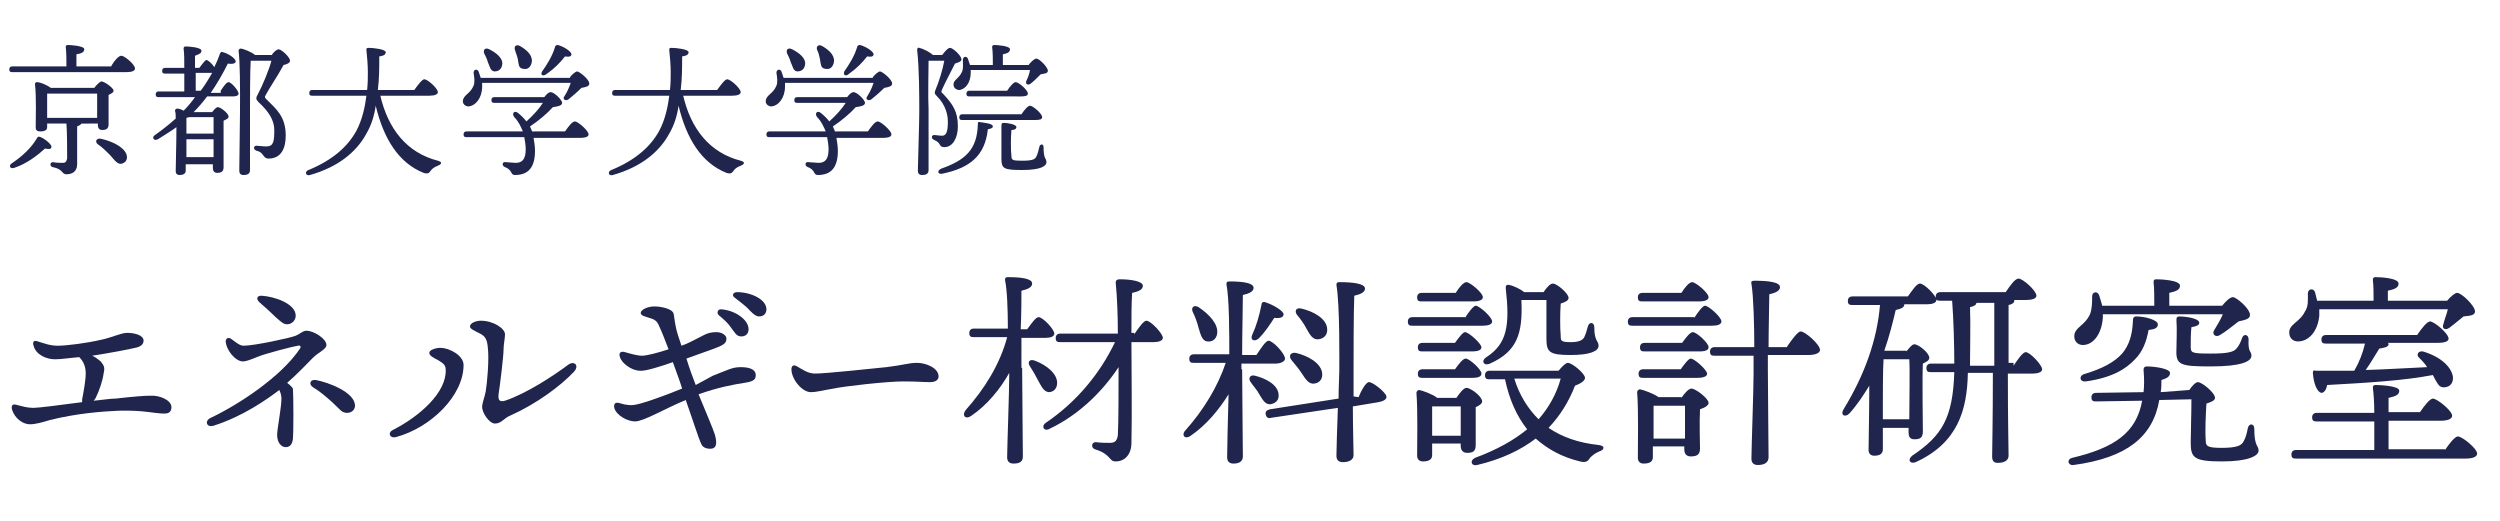 <?xml version="1.0" encoding="utf-8"?>
<!-- Generator: Adobe Illustrator 27.0.1, SVG Export Plug-In . SVG Version: 6.00 Build 0)  -->
<svg version="1.1" id="レイヤー_1" xmlns="http://www.w3.org/2000/svg" xmlns:xlink="http://www.w3.org/1999/xlink" x="0px"
	 y="0px" viewBox="0 0 350 73" style="enable-background:new 0 0 350 73;" xml:space="preserve">
<style type="text/css">
	.st0{enable-background:new    ;}
	.st1{fill:#1F254C;}
</style>
<g id="グループ_69" transform="translate(-100 -55)">
	<g class="st0">
		<path class="st1" d="M124,112c0,0.6-0.3,0.9-1,0.9c-1.4,0-2.8-0.5-6.4-0.4c-2.4,0.1-6,0.4-9.6,1.3c-1,0.3-2,0.6-2.8,0.6
			c-1,0-2.1-0.8-2.5-2c-0.2-0.7,0.1-0.9,0.7-0.7c0.8,0.2,1.4,0.4,2.3,0.4c0.7,0,3.8-0.4,6.8-0.8c0-0.1,0-0.2,0-0.4
			c0.2-1,0.5-2.7,0.5-3.6c0-0.8-0.2-1.6-0.9-2.3c-1.3,0.1-2.5,0.3-3.4,0.3c-1.3,0-2.7-0.7-3-1.9c-0.2-0.6,0.1-0.8,0.6-0.6
			c1,0.3,1.7,0.6,2.8,0.6c1.3,0,4.2-0.4,5.9-0.8c1.6-0.3,2.9-1,3.8-1c1,0,2.3,0.3,2.3,1.1c0,0.6-0.6,0.9-1.2,1
			c-0.8,0.2-3.4,0.7-6,1.1c0.5,0.2,0.8,0.5,1.2,0.8c0.5,0.6,0.6,0.9,0.4,1.7c-0.1,0.9-0.6,2.4-1.1,3.4c-0.1,0.2-0.2,0.3-0.3,0.4
			c1.2-0.1,2.3-0.3,3.1-0.3c2.7-0.3,4-0.4,4.8-0.4C122.3,110.3,124,111,124,112z"/>
		<path class="st1" d="M140.2,108.6c0.4,0.3,0.7,0.6,0.8,0.8c0.1,1,0.1,6.4,0,7.1c-0.1,0.7-0.4,1.1-1,1.1c-0.6,0-1.2-0.6-1.2-1.7
			c0-0.9,0.6-3.8,0.6-5.1c0-0.4-0.1-0.8-0.3-1.2c-1.7,1.3-5.1,3.7-9.2,5c-1,0.3-1.3-0.7-0.4-1.1c4-1.9,9.9-5.8,12.5-9.7
			c0.2-0.3,0-0.5-0.3-0.4c-0.7,0.1-4.5,1.1-5.5,1.5c-1,0.4-1.7,0.7-2.2,0.7c-1,0-2.3-1.5-2.4-2.8c0-0.4,0.3-0.6,0.7-0.4
			c0.6,0.4,1.2,1,1.8,1c1.5,0,6.6-1.1,7.3-1.4c0.7-0.3,1-0.7,1.5-0.7c1,0,2.8,1.1,2.8,2c0,0.6-1.1,1-1.9,1.8
			C142.8,106.1,141.7,107.3,140.2,108.6z M136.6,96.4c1.8,0.1,4.8,1.1,4.8,2.8c0,0.6-0.5,1.2-1.2,1.2c-0.5,0-0.8-0.3-1.5-0.9
			c-0.7-0.7-1.6-1.5-2.4-2.2C135.8,96.8,136,96.4,136.6,96.4z M149.7,111.8c0,0.5-0.4,1-1.1,1c-0.8,0-1-0.5-2.1-1.5
			c-0.9-0.8-1.7-1.5-2.7-2.1c-0.6-0.4-0.4-1.1,0.4-1C145.9,108.5,149.7,109.9,149.7,111.8z"/>
		<path class="st1" d="M161.6,103.7c1.4,0,3.3,1.1,3.3,2.4c0,4.3-4.6,8.8-9.5,10.1c-0.8,0.2-1.2-0.6-0.4-1c3.9-2,7.5-5.3,7.4-8.4
			c0-0.7-0.3-0.9-1.1-1.4c-0.6-0.3-1.2-0.6-1.2-1C160.1,104,161,103.7,161.6,103.7z M168.3,103.7c-0.1-1.1-0.3-1.6-1.1-2
			c-1-0.5-1.4-0.7-1.4-1c0-0.5,0.9-0.8,1.5-0.8c1.8,0,3.4,1.1,3.4,1.9c0,0.6-0.2,1.4-0.2,2.1c0,1-0.5,5-0.7,6.3
			c-0.1,0.9,0.2,1.1,0.9,0.9c3-1,6.8-3.5,8.8-5c0.9-0.7,1.7,0.1,0.8,1c-1.8,1.9-5.1,4.4-8.9,6.1c-0.8,0.3-1.2,1.1-2.1,1.1
			c-0.8,0-1.8-1.5-1.8-2.3c0-0.6,0.3-1.2,0.5-2.2C168.2,108.6,168.5,105.3,168.3,103.7z"/>
		<path class="st1" d="M199.8,107.6c2.1-0.8,2.7-1.2,3.9-1.2c1.2,0,2.1,0.3,2.1,1.1c0,0.5-0.1,0.9-1.6,1.1c-1.3,0.2-3.6,0.6-6.4,1.6
			c0.9,2.2,2.1,5,2.3,5.7c0.4,1.5,0,1.8-0.4,1.9c-0.6,0.1-1.3-0.1-1.5-0.6c-0.4-0.8-1.3-3.7-2.2-6.2c-3.1,1.3-5.9,3-7.1,3
			c-1,0-2.6-0.8-2.9-1.9c-0.1-0.5,0.1-0.8,0.6-0.7c0.4,0.1,1.2,0.4,2.1,0.3c1-0.1,4.1-1.2,6.8-2.3c-0.3-1-0.8-2.3-1.3-3.7
			c-1.7,0.6-3.9,1.3-4.6,1.2c-1.2,0-2.6-1.1-2.8-1.9c-0.2-0.5,0-0.9,0.7-0.7c0.7,0.2,1.7,0.5,2.4,0.5c0.6,0,2.2-0.4,3.7-0.9
			c-0.5-1.3-1-2.6-1.3-3.2c-0.3-0.8-0.7-1-1.4-1.2c-0.6-0.2-1.2-0.3-1.2-0.7c0-0.4,0.9-0.9,1.9-0.9c0.9,0,2.5,0.3,2.7,1
			c0.1,0.4,0.1,0.8,0.3,1.8c0.1,0.6,0.4,1.5,0.8,2.7c0.6-0.2,1-0.4,1.4-0.6c1.7-0.8,2.1-1.3,3.5-1.3c0.7,0,1.4,0.4,1.4,0.9
			c0,0.5-0.2,0.8-1.2,1.2c-0.7,0.3-2.8,1-4.4,1.6c0.4,1.3,0.9,2.7,1.3,3.7L199.8,107.6z M200.6,99.1c-0.3-0.3-0.1-0.8,0.3-0.8
			c1.9,0.1,3.9,1.4,3.9,2.8c0,0.7-0.5,1-1,1c-0.7,0-0.9-0.5-1.5-1.3C201.9,100.2,201.2,99.6,200.6,99.1z M207.3,98.3
			c0,0.6-0.4,1-1,1c-0.4,0-0.7-0.2-1.3-0.8c-0.6-0.7-1.5-1.3-2.1-1.8c-0.5-0.3-0.3-0.8,0.3-0.8C205.1,95.9,207.3,96.9,207.3,98.3z"
			/>
		<path class="st1" d="M214.1,107.3c1.5,0,8-0.7,10-0.9c2.5-0.3,3.1-0.6,4.3-0.6c1.2,0,3,0.7,3,1.9c0,0.4-0.3,0.8-1.2,0.8
			c-1.1,0-1.6-0.1-3.8-0.1c-2.3,0-8.4,0.7-9.7,1c-1.3,0.2-2.3,0.5-3.2,0.5c-1.2,0-2.7-1.8-2.7-3.2c0-0.5,0.3-0.7,0.8-0.4
			C212.3,106.7,213.1,107.3,214.1,107.3z"/>
		<path class="st1" d="M243.1,106.5c0,2,0.1,11.2,0.1,12.4c0,0.7-0.4,1-1.3,1c-0.6,0-0.9-0.3-0.9-0.9c0-1.2,0.3-9.4,0.3-11.8
			c-1.3,2.3-3.1,4.5-5.3,6c-0.8,0.6-1.4,0-0.8-0.8c2.6-2.9,4.8-6.4,5.8-10.2h-4.7c-0.4,0-0.6-0.1-0.6-0.6c0-0.4,0.3-0.6,0.6-0.6h4.8
			c0-2.6-0.1-5.4-0.4-6.8c0-0.3,0.1-0.4,0.4-0.4c1.9,0,3.4,0.2,3.4,0.9c0,0.5-0.6,0.8-1.5,1c0,1,0,3.2-0.1,5.4h0.9
			c0.6-0.8,1.2-1.7,1.6-1.7c0.6,0,2.2,1.7,2.2,2.3c0,0.4-0.5,0.6-1.2,0.6h-3.4V106.5z M245.3,108.2c-0.3-0.6-0.7-1.3-1.1-1.9
			c-0.4-0.6-0.1-1.1,0.7-0.8c1.6,0.6,3.1,1.8,3.1,3.1c0,0.8-0.5,1.3-1.2,1.3C246.1,109.8,245.8,109.1,245.3,108.2z M258.8,101.8
			c0.6-0.9,1.3-1.9,1.7-1.9c0.6,0,2.3,1.8,2.3,2.4c0,0.4-0.6,0.6-1.3,0.6h-3.1c0,4.5,0.1,9.7,0,14.1c0,1.7-1,2.6-2.2,2.6
			c-1,0-0.6-1-2.9-1.7c-0.6-0.2-0.5-1,0.1-1c0.7,0.1,1.5,0.1,2,0.1c0.7,0,1-0.3,1.1-1.1c0.1-1.9,0.1-6.4,0.1-9.5
			c-2.1,3.2-5.4,6.6-9.6,8.6c-0.8,0.5-1.3-0.3-0.6-0.8c4.3-2.9,7.6-6.9,9.7-11.3h-7.7c-0.4,0-0.6-0.1-0.6-0.6c0-0.4,0.3-0.6,0.6-0.6
			h8.1c0-2.4-0.1-5.2-0.3-7.1c0-0.3,0.1-0.5,0.6-0.5c1.6,0,3.2,0.3,3.2,0.9c0,0.5-0.5,0.8-1.5,1c-0.1,1.5-0.1,3.5-0.1,5.6H258.8z"/>
		<path class="st1" d="M273.9,106.7c0,2,0.1,11,0.1,12.2c0,0.6-0.4,1-1.3,1c-0.6,0-0.9-0.3-0.9-0.9c0-0.9,0.1-5.6,0.2-8.8
			c-1.3,2.1-3.1,4.3-5.3,5.8c-0.8,0.6-1.4-0.1-0.7-0.8c2.5-2.8,4.5-6.1,5.6-9.4h-4.5c-0.4,0-0.6-0.1-0.6-0.6c0-0.4,0.3-0.6,0.6-0.6
			h5c0-3.1,0-7.8-0.4-9.8c0-0.3,0.1-0.4,0.4-0.4c1.9,0,3.4,0.2,3.4,0.9c0,0.5-0.6,0.8-1.5,1c0,1.5-0.1,5.7-0.1,8.4h2
			c0.6-0.9,1.3-2,1.7-2c0.6,0,2.3,1.8,2.3,2.5c0,0.4-0.6,0.7-1.3,0.7h-4.8V106.7z M267,98.7c-0.3-0.6,0.1-1.1,0.8-0.7
			c1.5,1,2.8,2.4,2.6,3.7c-0.1,0.8-0.7,1.2-1.4,1.1c-0.7-0.1-0.9-0.9-1.2-1.9C267.6,100.1,267.3,99.3,267,98.7z M276.3,110.2
			c-0.3-0.6-0.8-1.1-1.2-1.7c-0.4-0.5-0.1-1.1,0.6-0.9c1.6,0.4,3.2,1.3,3.3,2.6c0.1,0.8-0.4,1.3-1.2,1.4
			C277.1,111.6,276.8,111,276.3,110.2z M275.3,101.9c0.6-1.3,1-2.7,1.3-4.2c0-0.3,0.2-0.5,0.5-0.4c1,0.3,2.6,1.2,2.6,1.7
			c0,0.4-0.4,0.6-1.3,0.5c-0.6,0.9-1.2,1.9-2.2,2.9C275.6,102.9,275,102.6,275.3,101.9z M290.2,110.6c0.4-1,1-2,1.4-2.1
			c0.5-0.1,2.4,1.4,2.5,2c0.1,0.4-0.5,0.7-1.1,0.8l-3.6,0.6c0,3,0.1,6.1,0.1,6.8c0,0.6-0.5,1-1.5,1c-0.6,0-0.9-0.3-0.9-0.9
			c0-0.8,0.1-3.8,0.2-6.7l-9.4,1.4c-0.3,0.1-0.6,0-0.7-0.5c-0.1-0.4,0.2-0.6,0.6-0.7l9.6-1.5c0-1.6,0.1-3,0.1-3.8
			c0-1.2,0.1-9.2-0.4-12.1c0-0.3,0.1-0.4,0.4-0.4c1.9,0,3.6,0.2,3.6,0.9c0,0.5-0.6,0.8-1.5,1c-0.1,2-0.1,9-0.1,10.2
			c0,0.7,0,2.2,0,3.9L290.2,110.6z M280.8,105.4c-0.4-0.5-0.2-1.1,0.6-1c1.7,0.4,3.5,1.4,3.7,2.8c0.1,0.8-0.3,1.4-1.1,1.5
			c-0.8,0.1-1.2-0.6-1.8-1.5C281.8,106.6,281.3,106,280.8,105.4z M281.6,99.1c-0.4-0.5-0.2-1.1,0.6-0.9c1.7,0.4,3.5,1.4,3.6,2.8
			c0.1,0.8-0.4,1.4-1.2,1.5c-0.8,0.1-1.2-0.6-1.7-1.5C282.6,100.4,282.1,99.7,281.6,99.1z"/>
		<path class="st1" d="M305.1,99.5c0.5-0.8,1.2-1.7,1.5-1.7c0.5,0,2.3,1.6,2.3,2.2c0,0.4-0.5,0.6-1.3,0.6h-9.9
			c-0.4,0-0.6-0.1-0.6-0.6c0-0.4,0.3-0.6,0.6-0.6H305.1z M303.9,110.7c0.4-0.6,1-1.4,1.4-1.4c0.6,0,2.2,1.2,2.2,1.9
			c0,0.3-0.4,0.6-0.9,0.8c0,1.5,0,4.5,0,5.3c0,0.9-0.4,1.1-1.2,1.1c-0.7,0-0.9-0.5-0.9-1v-0.3h-4v1.6c0,0.6-0.4,0.9-1.3,0.9
			c-0.5,0-0.8-0.3-0.8-0.8c0-1.8,0.1-6.3-0.1-8.8c0-0.2,0.2-0.4,0.4-0.4c0.5,0.1,1.9,0.6,2.5,1.1H303.9z M299,97.2
			c-0.4,0-0.6-0.1-0.6-0.6c0-0.4,0.3-0.6,0.6-0.6h4.8c0.5-0.8,1.1-1.5,1.5-1.5c0.5,0,2.3,1.5,2.3,2.1c0,0.4-0.5,0.6-1.4,0.6H299z
			 M303.7,103c0.5-0.7,1.1-1.5,1.4-1.5c0.5,0,2.2,1.5,2.3,2.1c0,0.4-0.4,0.6-1.4,0.6h-6.9c-0.4,0-0.6-0.1-0.6-0.6
			c0-0.4,0.3-0.6,0.6-0.6H303.7z M303.7,106.7c0.5-0.7,1.1-1.5,1.5-1.5c0.5,0,2.2,1.5,2.2,2.1c0,0.4-0.4,0.6-1.3,0.6h-7
			c-0.4,0-0.6-0.1-0.6-0.6c0-0.4,0.3-0.6,0.6-0.6H303.7z M304.5,116c0-1.3,0-3,0-4.1h-4c0,0.7,0,2.6,0,3.1v1H304.5z M318.2,106.9
			c0.5-0.6,1-1.1,1.3-1.1c0.6,0,2.4,1.5,2.4,2.1c0,0.4-0.6,0.8-1.4,1.1c-0.9,2.3-2.1,4.2-3.7,5.9c1.9,1.3,4.2,2.1,7,2.4
			c1,0.1,0.8,0.7,0.1,0.9c-0.7,0.3-1,0.6-1.3,0.9c-0.3,0.5-0.6,0.7-1.4,0.5c-2.5-0.6-4.5-1.7-6.2-3.2c-2.1,1.6-4.8,2.9-8.2,3.7
			c-0.8,0.2-1.1-0.6-0.3-1c3-1.1,5.5-2.5,7.3-4c-1.5-1.9-2.5-4.2-3.1-7h-2.2c-0.4,0-0.6-0.1-0.6-0.6c0-0.4,0.3-0.6,0.6-0.6H318.2z
			 M313,97.1c0.2,4.6-0.6,7.1-4.4,8.8c-0.9,0.4-1.3-0.4-0.5-0.9c2.9-1.9,3.3-4.4,2.7-9.7c0-0.3,0.1-0.5,0.5-0.4
			c0.6,0.1,1.6,0.6,2.1,1h2.7c0.4-0.6,0.9-1.2,1.3-1.2c0.6,0,2.2,1.4,2.2,2c0,0.4-0.5,0.6-1.1,0.8c-0.1,1.3-0.1,3.5,0,4.5
			c0,0.7,0,0.9,1.4,0.9c1.2,0,1.7-0.3,1.9-0.7c0.2-0.4,0.4-1.1,0.5-1.5c0.2-0.7,0.9-0.6,0.9,0.1c0,2,0.6,1.9,0.6,2.6
			c0,0.8-1.3,1.3-3.9,1.3c-3,0-3.4-0.4-3.4-2.3v-5.4H313z M312,108c0.7,2.3,1.9,4.2,3.4,5.7c1.4-1.6,2.5-3.5,3.1-5.7H312z"/>
		<path class="st1" d="M337.2,99.5c0.5-0.8,1.2-1.7,1.5-1.7c0.5,0,2.3,1.6,2.3,2.2c0,0.4-0.5,0.6-1.3,0.6h-11.2
			c-0.4,0-0.6-0.1-0.6-0.6c0-0.4,0.3-0.6,0.6-0.6H337.2z M329.9,97.2c-0.4,0-0.6-0.1-0.6-0.6c0-0.4,0.3-0.6,0.6-0.6h5.5
			c0.5-0.8,1.1-1.5,1.5-1.5c0.5,0,2.3,1.5,2.3,2.1c0,0.4-0.5,0.6-1.4,0.6H329.9z M335.4,110.7c0.4-0.6,1-1.3,1.4-1.3
			c0.6,0,2.4,1.4,2.4,2c0,0.4-0.6,0.7-1.2,0.9c-0.1,1.8,0,4.6,0,5.5s-0.5,1.1-1.3,1.1c-0.7,0-0.9-0.5-0.9-1v-0.4h-4.4v1.5
			c0,0.6-0.4,0.9-1.3,0.9c-0.5,0-0.8-0.3-0.8-0.8c0-1.9,0.1-6.6-0.1-9.2c0-0.2,0.2-0.4,0.4-0.4c0.5,0.1,1.9,0.6,2.6,1.1H335.4z
			 M335.5,103c0.5-0.7,1.1-1.5,1.5-1.5c0.5,0,2.2,1.5,2.2,2.1c0,0.4-0.4,0.6-1.3,0.6h-7.7c-0.4,0-0.6-0.1-0.6-0.6
			c0-0.4,0.3-0.6,0.6-0.6H335.5z M335.3,106.7c0.5-0.7,1.1-1.5,1.4-1.5c0.5,0,2.2,1.5,2.3,2.1c0,0.4-0.5,0.6-1.4,0.6h-7.6
			c-0.4,0-0.6-0.1-0.6-0.6c0-0.4,0.3-0.6,0.6-0.6H335.3z M335.9,116.4c0-1.5,0-3.5,0-4.6h-4.4c0,0.8,0,2.7,0,3.2v1.4H335.9z
			 M350.2,103.5c0.7-1,1.5-2.1,1.9-2.1c0.6,0,2.7,1.8,2.7,2.6c0,0.4-0.6,0.7-1.6,0.7h-5.7v2c0,2.1,0.1,11.1,0.1,12.3
			c0,0.7-0.5,1.1-1.5,1.1c-0.6,0-0.9-0.3-0.9-0.9c0-1.3,0.3-9.6,0.3-11.9v-2.5H340c-0.4,0-0.6-0.1-0.6-0.6c0-0.4,0.3-0.6,0.6-0.6
			h5.6c0-3-0.1-7-0.4-8.9c-0.1-0.3,0.1-0.4,0.4-0.4c2,0,3.6,0.2,3.6,0.9c0,0.5-0.6,0.8-1.5,1c0,1.3-0.1,4.8-0.1,7.4H350.2z"/>
		<path class="st1" d="M366.9,104.2c0.4-0.5,0.8-1,1.1-1c0.6,0,2.1,1.2,2.1,1.9c0,0.4-0.5,0.6-0.9,0.8c-0.1,2.2,0,8.3,0,9.5
			c0,0.9-0.4,1.1-1.2,1.1c-0.7,0-0.8-0.5-0.8-1v-0.6h-3.6v3c0,0.6-0.4,0.9-1.2,0.9c-0.5,0-0.8-0.3-0.8-0.8c0-0.8,0.1-5.7,0.1-9
			c-0.8,1.3-1.7,2.7-2.8,3.9c-0.6,0.6-1.3,0.2-0.8-0.6c3-4.9,4.7-9.8,5.1-14.6h-3.9c-0.4,0-0.6-0.1-0.6-0.6c0-0.4,0.3-0.6,0.6-0.6
			h7.8c0.6-0.8,1.2-1.8,1.7-1.8c0.6,0,2.3,1.7,2.3,2.3c0,0.4-0.6,0.6-1.3,0.6h-3.2c0,0.4-0.3,0.6-1.2,0.8c-0.4,1.7-0.9,3.7-1.6,5.7
			l0,0H366.9z M367.3,113.7c0-2.5,0.1-6.8,0-8.4h-3.6c-0.1,1.2-0.1,5-0.1,5.9v2.5H367.3z M381.9,106.2c0.6-0.9,1.3-1.9,1.7-1.9
			c0.6,0,2.3,1.8,2.3,2.4c0,0.4-0.6,0.6-1.3,0.6h-3.5v0.4c0,6.4,0.1,9.9,0.1,11.1c0,0.6-0.5,1-1.5,1c-0.6,0-0.8-0.3-0.8-0.9
			c0-1.2,0.1-4.8,0.1-11.3v-0.4h-3.5c-0.1,5.2-1.4,9.8-7.3,12.5c-0.8,0.3-1.2-0.3-0.5-0.9c4.2-2.8,5.7-5.3,5.9-11.7h-3.3
			c-0.4,0-0.6-0.1-0.6-0.6c0-0.4,0.3-0.6,0.6-0.6h3.3c0-2.6-0.1-6.2-0.3-8.8h-1.7c-0.4,0-0.6-0.1-0.6-0.6c0-0.4,0.3-0.6,0.6-0.6h9.2
			c0.6-0.9,1.3-1.9,1.8-1.9c0.6,0,2.5,1.7,2.5,2.4c0,0.4-0.6,0.6-1.5,0.6H382c0,0.1,0,0.1,0,0.1c0,0.3-0.3,0.5-0.8,0.6v8.1H381.9z
			 M379.2,106.2v-8.8h-2.5c0,0.3-0.4,0.5-0.9,0.6c0.1,2.4,0,5.4,0,8.2H379.2z"/>
		<path class="st1" d="M406.5,109.6c0.4-0.6,0.9-1.1,1.2-1.1c0.6,0,2.4,1.5,2.4,2.2c0,0.4-0.6,0.6-1.2,0.8c-0.1,1.6-0.2,4-0.1,5.1
			c0,0.8,0.1,1.1,2.2,1.1c2.1,0,2.8-0.3,3.1-0.9c0.3-0.5,0.5-1.3,0.6-1.9c0.2-0.7,0.9-0.6,0.9,0.1c0,2.6,0.6,2.3,0.6,3.1
			c0,0.7-1.4,1.5-5.1,1.5c-3.9,0-4.4-0.5-4.4-2.6c0-1.2,0.1-4.1,0.1-6.1l-4.5,0.1c-0.9,5.2-4.6,8.1-12,9.1c-0.8,0.1-1-0.8-0.2-1
			c5.9-1.4,9-3.5,9.8-8l-6.5,0.1c-0.4,0-0.6-0.1-0.6-0.6c0-0.4,0.3-0.6,0.6-0.6l6.7-0.1c0.1-0.9,0.1-1.9,0-3.1
			c0-0.3,0.1-0.5,0.5-0.5c1,0,3.2,0.3,3.2,0.9c0,0.4-0.2,0.7-1.2,1c0,0.6,0,1.1-0.1,1.7L406.5,109.6z M394.4,98.8c0,0.2,0,0.4,0,0.6
			c-0.1,2.1-1.2,3.9-2.8,3.9c-0.7,0-1.2-0.5-1.2-1.2c0-1.3,1.4-1.4,2.2-3.1c0.3-0.8,0.3-1.7,0.3-2.5c0-0.7,0.8-0.8,1-0.1
			c0.1,0.4,0.3,0.9,0.4,1.4h7.3c0-1.1,0-2.5-0.1-3.3c0-0.3,0.1-0.4,0.4-0.4c0.5,0,3.3,0.1,3.3,0.9c0,0.6-0.6,0.8-1.5,1v1.8h7.4
			c0.5-0.6,1.1-1.2,1.5-1.2c0.5,0,2.4,1.6,2.4,2.5c0,0.6-0.8,0.7-1.6,0.9c-0.9,0.7-1.9,1.5-2.6,1.9c-0.6,0.4-1.2-0.1-0.8-0.7
			c0.5-0.8,0.9-1.5,1.2-2.2H394.4z M399.1,99.3c1.2,0,3,0.5,3,1.1c0,0.5-0.4,0.7-1.3,0.8c-0.3,1.6-0.8,3-1.9,4.1
			c-1.3,1.4-3.3,2.6-6.9,3.1c-0.8,0.1-1-0.7-0.3-1c2.7-0.8,4.3-1.7,5.4-2.9c1-1.2,1.4-2.6,1.5-4.4C398.6,99.5,398.7,99.3,399.1,99.3
			z M404.7,103.9c0-0.9,0.1-2.8,0-4.1c0-0.4,0.1-0.5,0.5-0.5c0.5,0,2.7,0.2,2.7,0.9c0,0.3-0.4,0.5-1.1,0.6c-0.1,0.9-0.1,1.9-0.1,2.7
			c0,0.9,0.1,1,2.8,1c2.3,0,3.2-0.2,3.6-0.7c0.3-0.3,0.6-0.9,0.8-1.5s0.9-0.5,0.9,0.2c-0.1,1.9,0.4,1.6,0.4,2.3
			c0,0.8-1.4,1.5-5.7,1.5S404.6,106.1,404.7,103.9z"/>
		<path class="st1" d="M424.7,98.4c0,0.3,0,0.6,0,0.8c-0.2,2.1-1.4,3.6-3,3.6c-0.7,0-1.2-0.5-1.2-1.2c-0.1-1.2,1.5-1.5,2.2-3
			c0.5-0.7,0.4-1.7,0.4-2.5c0-0.7,0.8-0.8,1-0.2c0.1,0.4,0.2,0.8,0.3,1.2h7.9c0-1,0-2.1-0.1-2.9c0-0.3,0.1-0.4,0.4-0.4
			c0.5,0,3.2,0.1,3.2,0.9c0,0.6-0.6,0.8-1.5,1v1.4h8.3c0.5-0.6,1.1-1.1,1.4-1.1c0.6,0,2.5,1.8,2.5,2.6c0,0.6-0.8,0.6-1.6,0.7
			c-0.7,0.6-1.5,1.2-2,1.6c-0.6,0.4-1.1,0.1-0.8-0.6c0.1-0.5,0.4-1.2,0.6-2H424.7z M442.3,118c0.6-0.9,1.4-1.9,1.8-1.9
			c0.6,0,2.7,1.7,2.7,2.4c0,0.4-0.5,0.7-1.6,0.7h-23.8c-0.4,0-0.6-0.1-0.6-0.6c0-0.4,0.3-0.6,0.6-0.6h11c0-1.2,0-2.6,0-4h-8.1
			c-0.4,0-0.6-0.1-0.6-0.6c0-0.4,0.3-0.6,0.6-0.6h8.1c0-1.5-0.1-2.8-0.2-3.5c0-0.3,0.1-0.4,0.4-0.4c0.5,0,3.3,0.1,3.3,0.8
			c0,0.6-0.6,0.8-1.5,1v2h4.4c0.6-0.9,1.4-1.9,1.8-1.9c0.6,0,2.7,1.7,2.7,2.4c0,0.4-0.5,0.7-1.6,0.7h-7.3v4H442.3z M434.3,103
			c0.1,0.1,0.1,0.1,0.1,0.2c0,0.4-0.7,0.5-1.3,0.6c-0.5,0.8-1.2,2-1.9,3c3.3-0.1,6.1-0.3,8.6-0.4c-0.3-0.5-0.8-1-1.2-1.4
			c-0.3-0.3-0.1-0.9,0.6-0.8c2.7,0.8,4,2.3,4.2,3.5c0.1,0.8-0.3,1.4-1,1.5c-0.6,0.1-0.9-0.1-1.2-0.6c-0.2-0.3-0.4-0.7-0.6-1.1
			c-4.1,0.8-9.4,1.1-14.8,1.4c-0.1,0.6-0.4,1.1-0.8,1.1c-0.6-0.1-1.1-1.3-1.2-2.8c0-0.3,0.1-0.4,0.4-0.3c2,0,3.8,0,5.4,0
			c0.7-1.2,1.2-2.5,1.5-3.8h-5.5c-0.4,0-0.6-0.1-0.6-0.6c0-0.4,0.3-0.6,0.6-0.6h12.8c0.6-0.9,1.4-1.9,1.8-1.9c0.6,0,2.6,1.7,2.6,2.4
			c0,0.4-0.5,0.6-1.6,0.6H434.3z"/>
	</g>
	<g class="st0">
		<path class="st1" d="M115.6,64.2c0.4-0.7,1-1.4,1.4-1.4c0.4,0,1.9,1.2,1.9,1.8c0,0.3-0.4,0.5-1.2,0.5h-16c-0.3,0-0.4-0.1-0.4-0.4
			c0-0.3,0.2-0.4,0.4-0.4h7.6c0-0.9,0-2.1-0.1-2.7c0-0.2,0.1-0.3,0.3-0.3c0.3,0,2.3,0.1,2.3,0.6c0,0.4-0.4,0.6-1.1,0.7v1.7H115.6z
			 M106.3,75.8c-1,0.9-2.5,2.1-4.3,2.7c-0.6,0.2-0.8-0.3-0.4-0.6c1.5-1,2.8-2.2,3.6-3.6c0.1-0.2,0.2-0.2,0.5-0.1
			c0.7,0.3,1.6,1.1,1.5,1.4C107.1,75.9,106.9,75.9,106.3,75.8z M111.4,72.3c-0.1,0.2-0.4,0.3-0.6,0.4l0,5.3c0,1.1-0.8,1.4-1.5,1.4
			c-0.7,0-0.4-0.7-1.9-1c-0.5-0.1-0.4-0.7,0-0.7c0.4,0.1,1.2,0.1,1.4,0.1c0.4,0,0.5-0.2,0.6-0.6c0-1,0-3.7-0.1-4.9h-2.7v0.5
			c0,0.4-0.3,0.6-1,0.6c-0.4,0-0.6-0.2-0.6-0.5c0-1.3,0.1-4.4-0.1-6.1c0-0.2,0.1-0.3,0.3-0.3c0.4,0,1.4,0.4,1.9,0.8h6.1
			c0.3-0.4,0.8-0.9,1-0.9c0.4,0,1.7,0.9,1.7,1.3c0,0.3-0.4,0.4-0.7,0.6c0,1.3,0,3.4,0,4.1c0,0.6-0.3,0.8-0.9,0.8
			c-0.5,0-0.6-0.4-0.6-0.7v-0.2H111.4z M106.6,71.5h7c0-1,0-2.5,0-3.4h-7c0,0.5,0,1.8,0,2.1V71.5z M117.7,76.6
			c0.2,0.6,0,1.1-0.6,1.3c-0.6,0.2-1-0.4-1.7-1.2c-0.6-0.6-1.1-1.1-1.7-1.5c-0.4-0.3-0.3-0.8,0.3-0.8
			C115.5,74.7,117.3,75.5,117.7,76.6z"/>
		<path class="st1" d="M130.9,67.7c0.4-0.6,0.8-1.2,1.1-1.2c0.4,0,1.4,1.2,1.4,1.6c0,0.3-0.4,0.4-0.8,0.4H129
			c-0.6,0.8-1.2,1.5-1.9,2.2h2.6c0.3-0.4,0.6-0.7,0.8-0.7c0.4,0,1.5,0.9,1.5,1.3c0,0.3-0.3,0.4-0.7,0.6c0,1.6,0,5.7,0,6.5
			c0,0.6-0.3,0.8-0.9,0.8c-0.5,0-0.6-0.4-0.6-0.7v-0.5h-3.8v0.9c0,0.4-0.3,0.6-0.9,0.6c-0.3,0-0.5-0.2-0.5-0.5
			c0-1.1,0.1-3.9,0.1-6.2c-0.8,0.6-1.7,1.1-2.6,1.7c-0.6,0.3-0.9-0.3-0.4-0.6c1-0.7,2-1.5,2.9-2.3c0-0.4,0-0.8-0.1-1.1
			c0-0.1,0.1-0.3,0.3-0.3c0.2,0,0.6,0.1,0.9,0.3c0.6-0.6,1.1-1.2,1.6-1.9h-5.1c-0.3,0-0.4-0.1-0.4-0.4c0-0.3,0.2-0.4,0.4-0.4h3.6
			c0-0.8,0-1.7,0-2.5h-2.7c-0.3,0-0.4-0.1-0.4-0.4c0-0.3,0.2-0.4,0.4-0.4h2.7c0-1.1,0-2.1-0.1-2.7c0-0.2,0.1-0.3,0.3-0.3
			c0.3,0,2.2,0.1,2.2,0.6c0,0.4-0.4,0.5-0.9,0.7v1.7h0.6c0.4-0.5,0.8-1.1,1-1.1c0.2,0,0.8,0.5,1.1,1c0.3-0.6,0.6-1.3,0.8-1.9
			c0.1-0.2,0.2-0.3,0.4-0.2c0.8,0.2,1.8,0.9,1.8,1.3c0,0.3-0.5,0.4-1.1,0.3c-0.7,1.4-1.5,2.8-2.4,4.1H130.9z M126.5,71.4
			c-0.1,0-0.3,0.1-0.4,0.1c0,0.4,0,1.4,0,2.2h3.8c0-1,0-1.8,0-2.3H126.5z M129.9,77l0-2.5h-3.8v0.3l0,2.2H129.9z M128.1,67.7
			c0.6-0.8,1.1-1.6,1.6-2.5h-2.3v2.5H128.1z M138.1,62.6c0.3-0.4,0.7-0.7,0.9-0.7c0.4,0,1.6,1.1,1.6,1.6c0,0.3-0.4,0.5-0.9,0.6
			c-0.8,1.5-2.1,3.4-2.5,4.2c-0.2,0.3-0.1,0.4,0.1,0.6c1.4,1.4,2.7,2.4,2.7,5.1c0,1.7-0.6,3.2-2.4,3.2c-0.3,0-0.5-0.1-0.7-0.4
			c-0.3-0.4-0.5-0.6-1-0.7c-0.5-0.2-0.4-0.7,0-0.7c0.3,0,0.8,0.1,1.4,0.1c1,0,1.1-0.7,1.1-2.3c0-1.4-0.8-2.6-2.2-3.9
			c-0.4-0.4-0.4-0.6-0.1-1.1c0.6-1.1,1.6-3.5,1.9-4.7h-2.9c-0.1,1.4-0.1,6.1-0.1,6.9c0,0.7,0,7.6,0,8.4c0,0.5-0.3,0.7-0.9,0.7
			c-0.4,0-0.6-0.2-0.6-0.6c0-2.5,0.3-13.8-0.1-16.8c0-0.1,0.1-0.3,0.3-0.3c0.3,0,1.6,0.5,2,0.9H138.1z"/>
		<path class="st1" d="M153.2,68.2c1.1,4.9,3.8,8.2,8.1,9.3c0.7,0.2,0.5,0.5,0,0.7c-0.5,0.2-0.8,0.4-1,0.7c-0.2,0.3-0.4,0.5-1,0.3
			c-3.5-1.4-5.6-4.8-6.7-9.4c-0.2,1.4-0.6,2.7-1.3,3.9c-1.4,2.6-4,4.7-7.9,5.8c-0.6,0.2-0.8-0.5-0.2-0.7c3.4-1.4,5.5-3.3,6.7-5.5
			c0.8-1.5,1.2-3.3,1.4-4.9h-7.6c-0.3,0-0.4-0.1-0.4-0.4c0-0.3,0.2-0.4,0.4-0.4h7.7c0.1-1,0.1-1.8,0.1-2.5c0-0.9-0.1-2.2-0.2-3.1
			c0-0.2,0-0.3,0.3-0.3c0.7,0,2.4,0.2,2.4,0.6c0,0.3-0.2,0.5-0.9,0.6c0,1.5,0,3.1-0.2,4.7h5.1c0.5-0.7,1.1-1.5,1.4-1.5
			c0.5,0,1.9,1.3,1.9,1.8c0,0.3-0.4,0.5-1.2,0.5H153.2z"/>
		<path class="st1" d="M179.1,73.4c0.5-0.7,1-1.4,1.4-1.4c0.4,0,1.9,1.3,1.9,1.8c0,0.3-0.3,0.5-1.2,0.5h-6.5
			c0.1,0.6,0.2,1.2,0.2,1.8c0,2.3-0.9,3.4-2.8,3.4c-0.3,0-0.4-0.1-0.6-0.5c-0.2-0.3-0.5-0.5-0.8-0.6c-0.5-0.2-0.4-0.8,0.1-0.7
			c0.3,0,1,0.1,1.4,0.1c0.9,0,1.4-0.5,1.4-1.9c0-0.6-0.1-1.1-0.2-1.7h-8.1c-0.3,0-0.4-0.1-0.4-0.4c0-0.3,0.2-0.4,0.4-0.4h7.9
			c-0.3-0.7-0.6-1.4-1.2-2c-0.4-0.5,0-1,0.5-0.6c0.5,0.4,0.9,0.8,1.2,1.2c1-0.9,1.8-1.8,2.3-2.6h-6.8c-0.3,0-0.4-0.1-0.4-0.4
			c0-0.3,0.2-0.4,0.4-0.4h7c0.3-0.4,0.6-0.7,0.9-0.7c0.5,0,1.6,1.1,1.6,1.5c0,0.4-0.6,0.5-1.3,0.6c-0.8,0.9-2,1.9-3.2,2.7
			c0.1,0.2,0.2,0.5,0.3,0.7H179.1z M179.8,65.8c0.3-0.4,0.8-0.8,1-0.8c0.3,0,1.7,1.1,1.7,1.7c0,0.4-0.5,0.5-1.1,0.6
			c-0.6,0.6-1.3,1.2-1.8,1.6c-0.4,0.3-0.9,0-0.6-0.4c0.4-0.6,0.7-1.3,0.9-1.9h-12.4c0,0.2,0,0.3,0,0.5c0,1.6-0.9,2.7-1.9,2.8
			c-0.4,0-0.8-0.3-0.8-0.7c0-0.9,1-1,1.5-2.2c0.2-0.5,0.1-1.2,0-1.8c0-0.5,0.5-0.6,0.7-0.2c0.1,0.3,0.2,0.6,0.3,0.9H179.8z
			 M167.8,62.5c-0.2-0.5,0.1-0.9,0.7-0.6c1,0.5,2,1.3,1.8,2.2c-0.1,0.6-0.5,0.9-1.1,0.9c-0.6-0.1-0.6-0.7-0.9-1.3
			C168.2,63.3,168,62.9,167.8,62.5z M172.1,62c-0.2-0.5,0.2-0.9,0.8-0.5c1,0.6,1.8,1.4,1.5,2.4c-0.2,0.6-0.6,0.9-1.3,0.7
			c-0.5-0.1-0.5-0.7-0.6-1.3C172.4,62.8,172.2,62.4,172.1,62z M175.9,65c0.7-1,1.4-2.1,1.8-3.4c0-0.2,0.2-0.3,0.4-0.3
			c0.8,0.2,1.9,0.9,1.9,1.3c0,0.3-0.3,0.4-0.9,0.3c-0.7,0.9-1.5,1.7-2.5,2.4C176,65.8,175.6,65.5,175.9,65z"/>
		<path class="st1" d="M195.6,68.2c1.1,4.9,3.8,8.2,8.1,9.3c0.7,0.2,0.5,0.5,0,0.7c-0.5,0.2-0.8,0.4-1,0.7c-0.2,0.3-0.4,0.5-1,0.3
			c-3.5-1.4-5.6-4.8-6.7-9.4c-0.2,1.4-0.6,2.7-1.3,3.9c-1.4,2.6-4,4.7-7.9,5.8c-0.6,0.2-0.8-0.5-0.2-0.7c3.4-1.4,5.5-3.3,6.7-5.5
			c0.8-1.5,1.2-3.3,1.4-4.9h-7.6c-0.3,0-0.4-0.1-0.4-0.4c0-0.3,0.2-0.4,0.4-0.4h7.7c0.1-1,0.1-1.8,0.1-2.5c0-0.9-0.1-2.2-0.2-3.1
			c0-0.2,0-0.3,0.3-0.3c0.7,0,2.4,0.2,2.4,0.6c0,0.3-0.2,0.5-0.9,0.6c0,1.5,0,3.1-0.2,4.7h5.1c0.5-0.7,1.1-1.5,1.4-1.5
			c0.5,0,1.9,1.3,1.9,1.8c0,0.3-0.4,0.5-1.2,0.5H195.6z"/>
		<path class="st1" d="M221.5,73.4c0.5-0.7,1-1.4,1.4-1.4c0.4,0,1.9,1.3,1.9,1.8c0,0.3-0.3,0.5-1.2,0.5h-6.5
			c0.1,0.6,0.2,1.2,0.2,1.8c0,2.3-0.9,3.4-2.8,3.4c-0.3,0-0.4-0.1-0.6-0.5c-0.2-0.3-0.5-0.5-0.8-0.6c-0.5-0.2-0.4-0.8,0.1-0.7
			c0.3,0,1,0.1,1.4,0.1c0.9,0,1.4-0.5,1.4-1.9c0-0.6-0.1-1.1-0.2-1.7h-8.1c-0.3,0-0.4-0.1-0.4-0.4c0-0.3,0.2-0.4,0.4-0.4h7.9
			c-0.3-0.7-0.6-1.4-1.2-2c-0.4-0.5,0-1,0.5-0.6c0.5,0.4,0.9,0.8,1.2,1.2c1-0.9,1.8-1.8,2.3-2.6h-6.8c-0.3,0-0.4-0.1-0.4-0.4
			c0-0.3,0.2-0.4,0.4-0.4h7c0.3-0.4,0.6-0.7,0.9-0.7c0.5,0,1.6,1.1,1.6,1.5c0,0.4-0.6,0.5-1.3,0.6c-0.8,0.9-2,1.9-3.2,2.7
			c0.1,0.2,0.2,0.5,0.3,0.7H221.5z M222.2,65.8c0.3-0.4,0.8-0.8,1-0.8c0.3,0,1.7,1.1,1.7,1.7c0,0.4-0.5,0.5-1.1,0.6
			c-0.6,0.6-1.3,1.2-1.8,1.6c-0.4,0.3-0.9,0-0.6-0.4c0.4-0.6,0.7-1.3,0.9-1.9h-12.4c0,0.2,0,0.3,0,0.5c0,1.6-0.9,2.7-1.9,2.8
			c-0.4,0-0.8-0.3-0.8-0.7c0-0.9,1-1,1.5-2.2c0.2-0.5,0.1-1.2,0-1.8c0-0.5,0.5-0.6,0.7-0.2c0.1,0.3,0.2,0.6,0.3,0.9H222.2z
			 M210.2,62.5c-0.2-0.5,0.1-0.9,0.7-0.6c1,0.5,2,1.3,1.8,2.2c-0.1,0.6-0.5,0.9-1.1,0.9c-0.6-0.1-0.6-0.7-0.9-1.3
			C210.6,63.3,210.4,62.9,210.2,62.5z M214.4,62c-0.2-0.5,0.2-0.9,0.8-0.5c1,0.6,1.8,1.4,1.5,2.4c-0.2,0.6-0.6,0.9-1.3,0.7
			c-0.5-0.1-0.5-0.7-0.6-1.3C214.7,62.8,214.6,62.4,214.4,62z M218.2,65c0.7-1,1.4-2.1,1.8-3.4c0-0.2,0.2-0.3,0.4-0.3
			c0.8,0.2,1.9,0.9,1.9,1.3c0,0.3-0.3,0.4-0.9,0.3c-0.7,0.9-1.5,1.7-2.5,2.4C218.4,65.8,218,65.5,218.2,65z"/>
		<path class="st1" d="M231.9,62.7c0.4-0.5,0.8-1,1.1-1c0.4,0,1.6,1.1,1.6,1.6c0,0.3-0.3,0.4-0.9,0.6c-0.6,1.2-1.4,2.7-1.8,3.6
			c-0.1,0.3-0.2,0.4,0.1,0.6c1.4,1.5,2.1,2.5,2.1,4.6c0,1.6-0.7,2.9-1.9,2.9c-0.3,0-0.5-0.1-0.6-0.3c-0.2-0.4-0.4-0.5-0.8-0.7
			c-0.5-0.2-0.4-0.7,0-0.7c0.2,0,0.7,0.1,1.1,0.1c0.6,0,0.8-0.6,0.8-2c0-0.9-0.3-2.3-1.5-3.5c-0.4-0.4-0.4-0.5-0.2-1
			c0.4-0.9,1-2.8,1.2-4H230c0,1.4-0.1,5.1,0,6.8c0,1.9,0,7.6,0,8.5c0,0.5-0.3,0.7-0.9,0.7c-0.4,0-0.6-0.2-0.6-0.6
			c0-0.7,0.2-6.7,0.2-8.2c0-2,0-6.2-0.3-8.7c0-0.2,0.1-0.4,0.3-0.3c0.5,0.1,1.5,0.6,1.9,1H231.9z M239,72.7c0,0.2-0.2,0.3-0.7,0.4
			c-0.4,3.7-2.5,5.4-6.3,6.2c-0.7,0.2-0.9-0.4-0.2-0.7c3.4-1.2,5-2.7,5.1-6.2c0-0.2,0-0.4,0.3-0.3C237.9,72.2,239,72.3,239,72.7z
			 M235.9,64.9c0,0.1,0,0.2,0,0.3c0,1.3-0.7,2.3-1.6,2.4c-0.4,0-0.8-0.3-0.8-0.7c-0.1-0.7,0.8-0.9,1.2-1.9c0.2-0.5,0.1-1.1,0.1-1.6
			c0-0.5,0.5-0.6,0.7-0.2c0.1,0.3,0.2,0.6,0.3,0.9h3.2c0-0.8,0-1.8-0.1-2.5c0-0.2,0.1-0.3,0.3-0.3c0.3,0,2.2,0.1,2.2,0.6
			c0,0.4-0.4,0.6-1,0.7v1.5h3.6c0.3-0.4,0.8-0.9,1.1-0.9c0.4,0,1.6,1.2,1.6,1.7c0,0.4-0.5,0.4-1,0.5c-0.5,0.5-1,1-1.4,1.3
			c-0.4,0.3-0.8,0.1-0.6-0.4c0.2-0.4,0.4-0.9,0.5-1.5H235.9z M234.7,71.8c-0.3,0-0.4-0.1-0.4-0.4c0-0.3,0.2-0.4,0.4-0.4h8.3
			c0.4-0.6,0.9-1.2,1.2-1.2c0.4,0,1.7,1.1,1.7,1.6c0,0.3-0.3,0.4-1,0.4H234.7z M235.7,68.5c-0.3,0-0.4-0.1-0.4-0.4
			c0-0.3,0.2-0.4,0.4-0.4h5.3c0.4-0.6,0.9-1.2,1.2-1.2c0.4,0,1.7,1.1,1.7,1.6c0,0.3-0.3,0.4-1,0.4H235.7z M246.1,75.6
			c0,1.8,0.4,1.5,0.4,2.1c0,0.6-0.9,1.1-3.4,1.1c-2.6,0-2.9-0.2-2.9-1.6c0-0.5,0-3.3,0-4.6c0-0.3,0.1-0.4,0.3-0.4
			c0.5,0,1.8,0.2,1.8,0.6c0,0.2-0.2,0.4-0.7,0.4c-0.1,1-0.1,2.9,0,3.6c0,0.6,0.1,0.7,1.5,0.7c1.5,0,1.8-0.2,2-0.6
			c0.2-0.4,0.3-0.9,0.4-1.3C245.6,75.1,246.1,75.1,246.1,75.6z"/>
	</g>
</g>
</svg>
